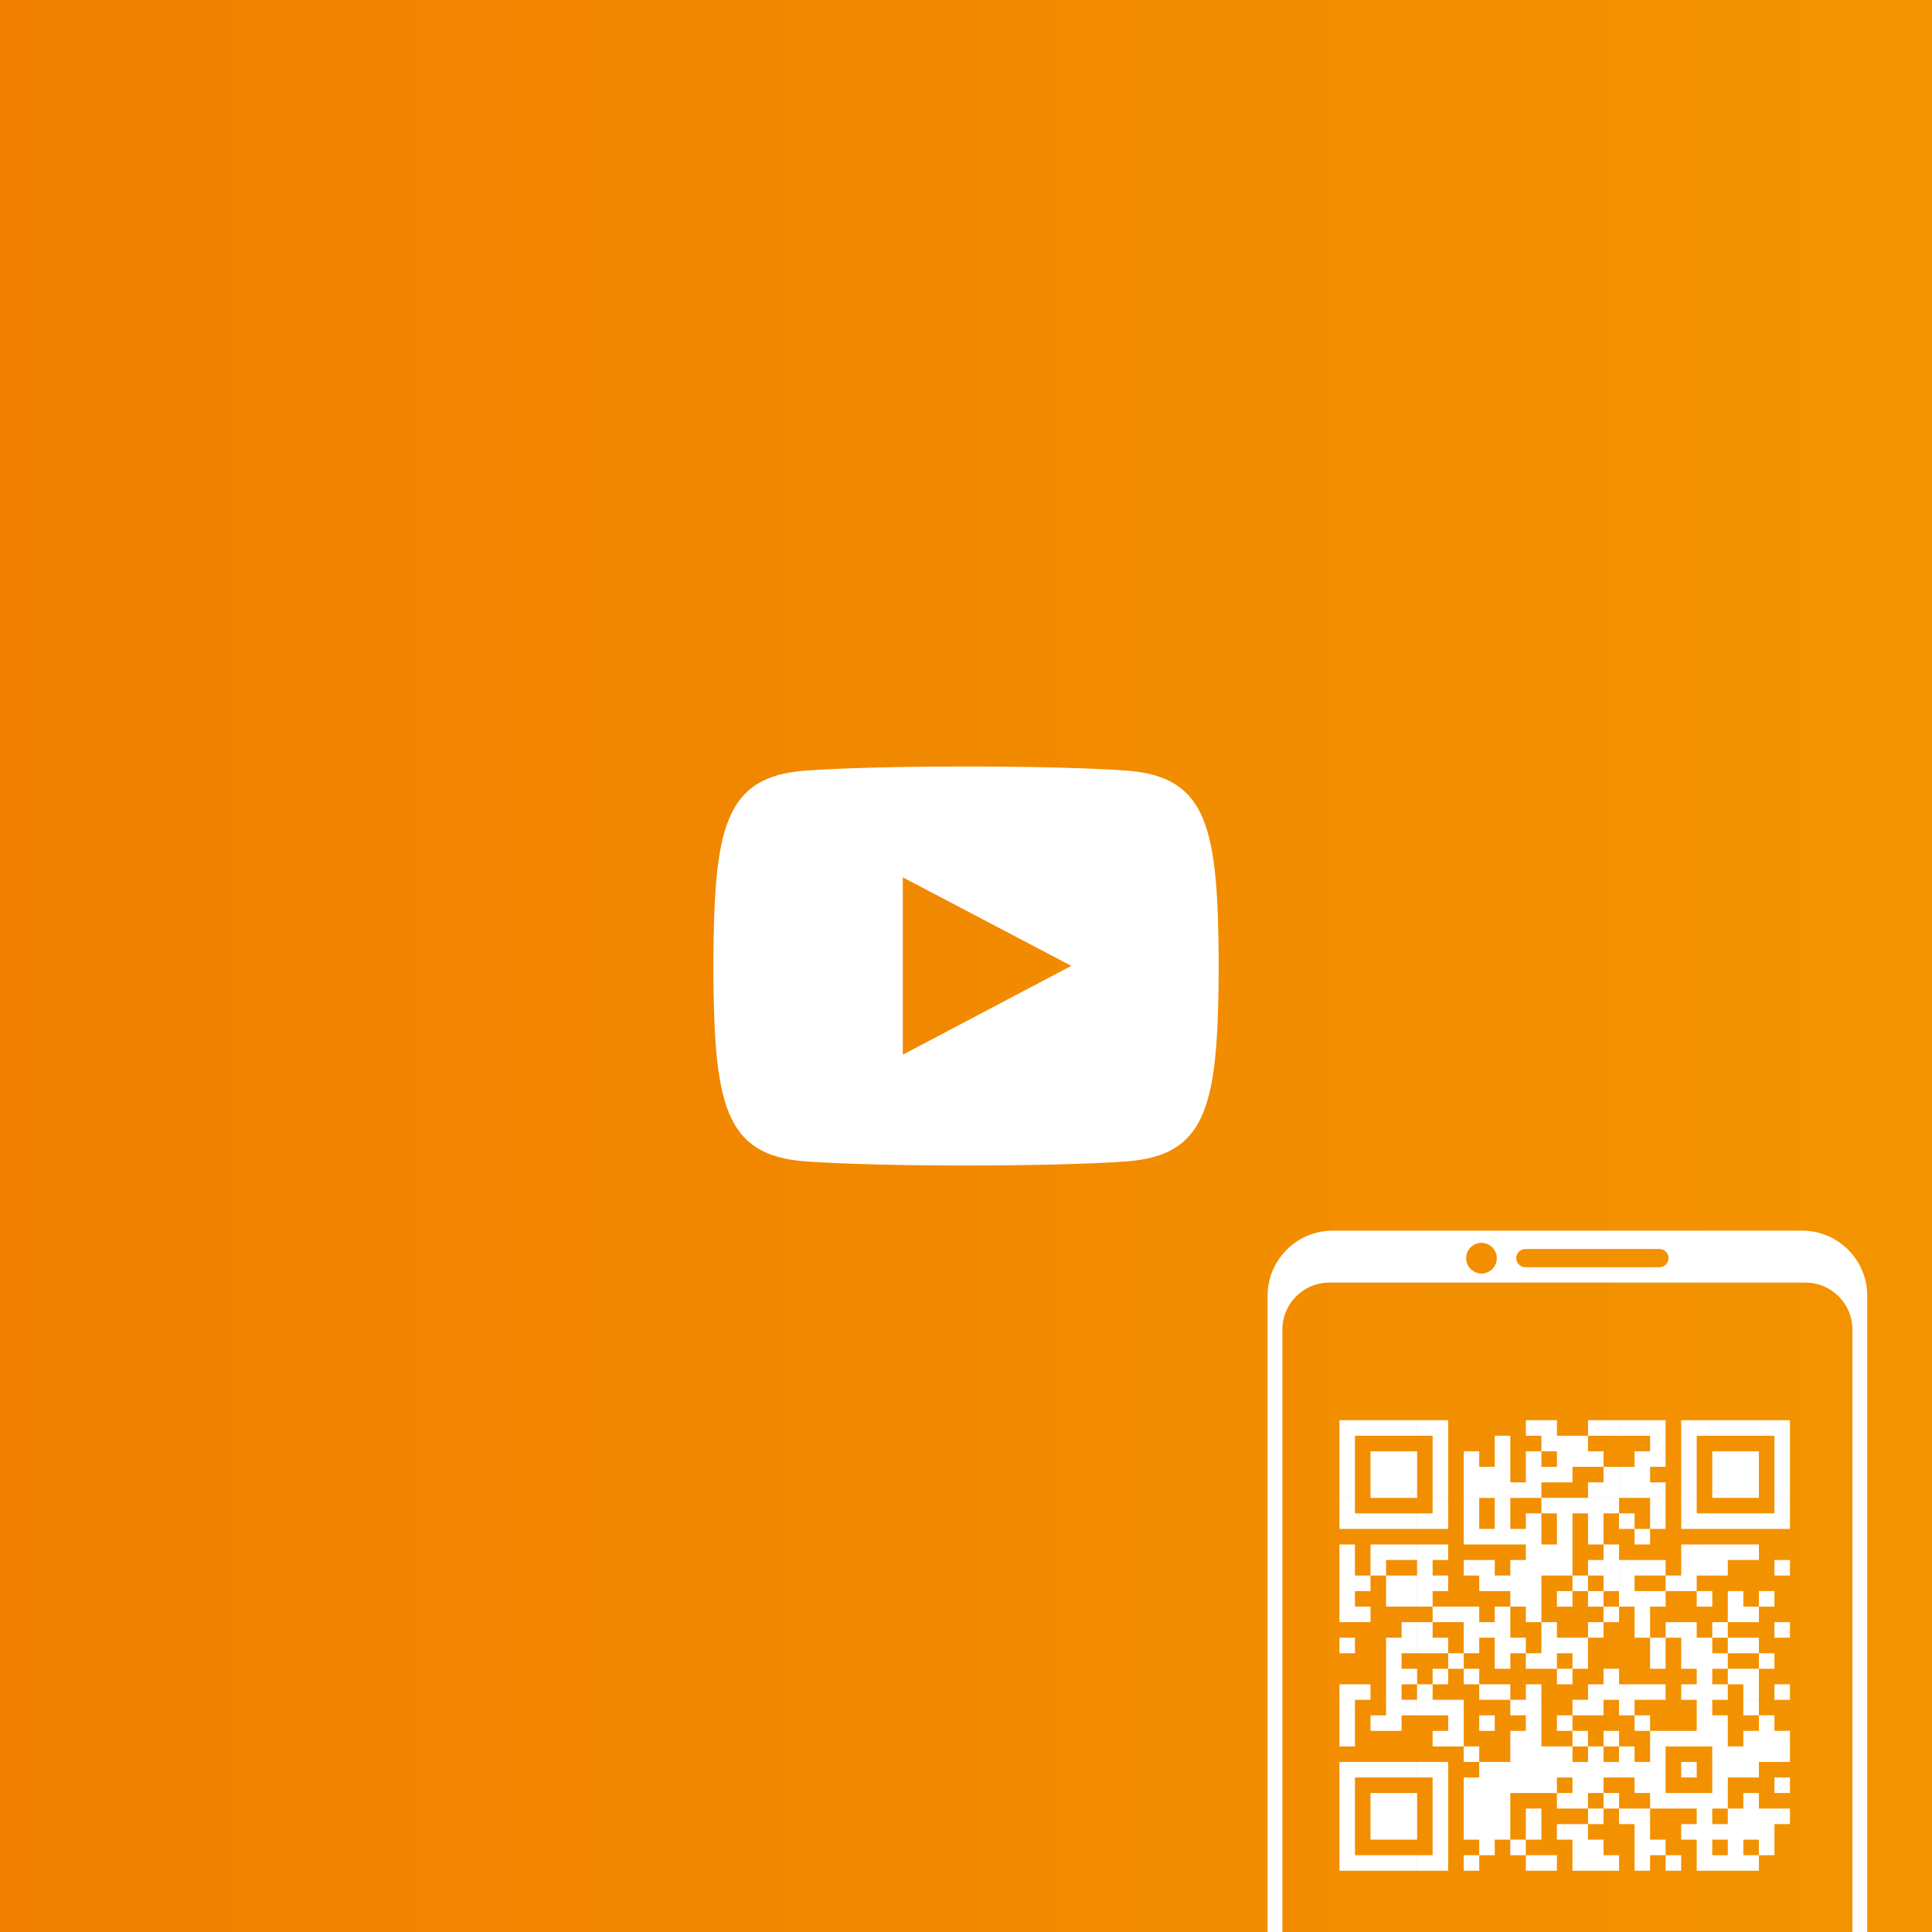 <?xml version="1.0" encoding="UTF-8"?>
<svg id="Layer_2" xmlns="http://www.w3.org/2000/svg" xmlns:xlink="http://www.w3.org/1999/xlink" viewBox="0 0 283.46 283.46">
  <rect x="0" y="0" width="283.46" height="283.46" fill="#333333" stroke="none"/>
  <defs>
    <style>
      .cls-1 {
        fill: #fff;
        fill-rule: evenodd;
      }

      .cls-2 {
        fill: none;
      }

      .cls-3 {
        clip-path: url(#clippath-1);
      }

      .cls-4 {
        clip-path: url(#clippath-2);
      }

      .cls-5 {
        fill: url(#linear-gradient);
      }

      .cls-6 {
        clip-path: url(#clippath);
      }
    </style>
    <clipPath id="clippath">
      <rect class="cls-2" width="283.46" height="283.46"/>
    </clipPath>
    <clipPath id="clippath-1">
      <rect class="cls-2" width="283.46" height="283.46"/>
    </clipPath>
    <linearGradient id="linear-gradient" x1="0" y1="141.73" x2="283.46" y2="141.73" gradientUnits="userSpaceOnUse">
      <stop offset="0" stop-color="#f07f00"/>
      <stop offset="1" stop-color="#f39400"/>
    </linearGradient>
    <clipPath id="clippath-2">
      <rect class="cls-2" width="283.46" height="283.46"/>
    </clipPath>
  </defs>
  <g id="Layer_1-2" data-name="Layer_1">
    <g class="cls-6">
      <g class="cls-3">
        <rect class="cls-5" width="283.46" height="283.46"/>
      </g>
      <g class="cls-4">
        <path class="cls-1" d="M195.01,188.18h69.91c3.77,0,6.86,3.09,6.86,6.86v125.66c0,3.77-3.09,6.86-6.86,6.86h-69.91c-3.77,0-6.86-3.09-6.86-6.86v-125.66c0-3.77,3.09-6.86,6.86-6.86M223.8,183.25h19.67c.73,0,1.34.6,1.34,1.34h0c0,.74-.61,1.34-1.34,1.34h-19.67c-.73,0-1.34-.6-1.34-1.34h0c0-.74.61-1.34,1.34-1.34ZM217.36,182.35c1.24,0,2.25,1.01,2.25,2.25s-1.01,2.25-2.25,2.25-2.25-1.01-2.25-2.25,1.01-2.25,2.25-2.25ZM195.52,180.56h68.9c5.25,0,9.54,4.29,9.54,9.54v135.54c0,5.25-4.29,9.54-9.54,9.54h-68.9c-5.25,0-9.54-4.29-9.54-9.54v-135.54c0-5.25,4.29-9.54,9.54-9.54Z"/>
      </g>
      <path class="cls-1" d="M132.46,154.74v-26.02l24.72,12.99-24.72,13.03h0ZM165.26,113.06c-11.13-.8-35.93-.8-47.05,0-12.04.87-13.46,8.52-13.55,28.67.09,20.11,1.49,27.8,13.55,28.67,11.12.8,35.92.8,47.05,0,12.04-.87,13.46-8.52,13.55-28.67-.09-20.11-1.49-27.8-13.55-28.67Z"/>
      <path class="cls-1" d="M260.34,210.65h2.28v-2.28h-2.28v2.28ZM258.06,210.65h2.28v-2.28h-2.28v2.28ZM255.78,210.65h2.28v-2.28h-2.28v2.28ZM253.5,210.65h2.28v-2.28h-2.28v2.28ZM251.22,210.65h2.28v-2.28h-2.28v2.28ZM248.94,210.65h2.28v-2.28h-2.28v2.28ZM246.66,210.65h2.28v-2.28h-2.28v2.28ZM242.1,210.65h2.28v-2.28h-2.28v2.28ZM239.82,210.65h2.28v-2.28h-2.28v2.28ZM237.54,210.65h2.28v-2.28h-2.28v2.28ZM235.27,210.65h2.28v-2.28h-2.28v2.28ZM232.99,210.65h2.28v-2.28h-2.28v2.28ZM226.15,210.65h2.28v-2.28h-2.28v2.28ZM223.87,210.65h2.28v-2.28h-2.28v2.28ZM210.19,210.65h2.28v-2.28h-2.28v2.28ZM207.91,210.65h2.28v-2.28h-2.28v2.28ZM205.64,210.65h2.28v-2.28h-2.28v2.28ZM203.36,210.65h2.28v-2.28h-2.28v2.28ZM201.08,210.65h2.28v-2.28h-2.28v2.28ZM198.8,210.65h2.28v-2.28h-2.28v2.28ZM196.52,210.65h2.28v-2.28h-2.28v2.28ZM260.34,212.93h2.28v-2.28h-2.28v2.28ZM246.66,212.93h2.28v-2.28h-2.28v2.28ZM242.1,212.93h2.28v-2.28h-2.28v2.28ZM230.71,212.93h2.28v-2.28h-2.28v2.28ZM228.43,212.93h2.28v-2.28h-2.28v2.28ZM226.15,212.93h2.28v-2.28h-2.28v2.28ZM219.31,212.93h2.28v-2.28h-2.28v2.28ZM210.19,212.93h2.28v-2.28h-2.28v2.28ZM196.52,212.93h2.28v-2.28h-2.28v2.28ZM260.34,215.21h2.28v-2.28h-2.28v2.28ZM255.78,215.21h2.28v-2.28h-2.28v2.28ZM253.5,215.21h2.28v-2.28h-2.28v2.28ZM251.22,215.21h2.28v-2.28h-2.28v2.28ZM246.66,215.21h2.28v-2.28h-2.28v2.28ZM242.1,215.21h2.28v-2.28h-2.28v2.28ZM239.82,215.21h2.28v-2.28h-2.28v2.28ZM232.99,215.21h2.28v-2.28h-2.28v2.28ZM230.71,215.21h2.28v-2.28h-2.28v2.28ZM228.43,215.21h2.28v-2.28h-2.28v2.28ZM223.87,215.21h2.28v-2.28h-2.28v2.28ZM219.31,215.21h2.28v-2.28h-2.28v2.28ZM214.75,215.21h2.28v-2.28h-2.28v2.28ZM210.19,215.21h2.28v-2.28h-2.28v2.28ZM205.64,215.21h2.28v-2.28h-2.28v2.28ZM203.36,215.21h2.28v-2.28h-2.28v2.28ZM201.08,215.21h2.28v-2.28h-2.28v2.28ZM196.52,215.21h2.28v-2.28h-2.28v2.28ZM260.34,217.49h2.28v-2.28h-2.28v2.28ZM255.78,217.49h2.28v-2.28h-2.28v2.28ZM253.5,217.49h2.28v-2.28h-2.28v2.28ZM251.22,217.49h2.28v-2.28h-2.28v2.28ZM246.66,217.49h2.28v-2.28h-2.28v2.28ZM239.82,217.49h2.28v-2.28h-2.28v2.28ZM237.54,217.49h2.28v-2.28h-2.28v2.28ZM235.27,217.49h2.28v-2.28h-2.28v2.28ZM228.43,217.49h2.28v-2.28h-2.28v2.28ZM226.15,217.49h2.28v-2.28h-2.28v2.28ZM223.87,217.49h2.28v-2.28h-2.28v2.28ZM219.31,217.49h2.28v-2.28h-2.28v2.28ZM217.03,217.49h2.28v-2.28h-2.28v2.28ZM214.75,217.49h2.28v-2.28h-2.28v2.28ZM210.19,217.49h2.28v-2.28h-2.28v2.28ZM205.64,217.49h2.28v-2.28h-2.28v2.28ZM203.36,217.49h2.28v-2.28h-2.28v2.28ZM201.08,217.49h2.28v-2.28h-2.28v2.28ZM196.52,217.49h2.28v-2.28h-2.28v2.28ZM260.34,219.77h2.28v-2.28h-2.28v2.28ZM255.78,219.77h2.28v-2.28h-2.28v2.28ZM253.5,219.77h2.28v-2.28h-2.28v2.28ZM251.22,219.77h2.28v-2.28h-2.28v2.28ZM246.66,219.77h2.28v-2.28h-2.28v2.28ZM242.1,219.77h2.28v-2.28h-2.28v2.28ZM239.82,219.77h2.28v-2.28h-2.28v2.28ZM237.54,219.77h2.28v-2.28h-2.28v2.28ZM235.27,219.77h2.28v-2.28h-2.28v2.28ZM232.99,219.77h2.28v-2.28h-2.28v2.28ZM223.87,219.77h2.28v-2.28h-2.28v2.28ZM221.59,219.77h2.28v-2.28h-2.28v2.28ZM219.31,219.77h2.28v-2.28h-2.28v2.28ZM217.03,219.77h2.28v-2.28h-2.28v2.28ZM214.75,219.77h2.28v-2.28h-2.28v2.28ZM210.19,219.77h2.28v-2.28h-2.28v2.28ZM205.64,219.77h2.28v-2.28h-2.28v2.28ZM203.36,219.77h2.28v-2.28h-2.28v2.28ZM201.08,219.77h2.28v-2.28h-2.28v2.28ZM196.52,219.77h2.28v-2.28h-2.28v2.28ZM260.34,222.04h2.28v-2.28h-2.28v2.28ZM246.66,222.04h2.28v-2.28h-2.28v2.28ZM242.1,222.04h2.28v-2.28h-2.28v2.28ZM235.27,222.04h2.28v-2.28h-2.28v2.28ZM232.99,222.04h2.28v-2.28h-2.28v2.28ZM230.71,222.04h2.28v-2.28h-2.28v2.28ZM228.43,222.04h2.28v-2.28h-2.28v2.28ZM226.15,222.04h2.28v-2.28h-2.28v2.28ZM219.31,222.04h2.28v-2.28h-2.28v2.28ZM214.75,222.04h2.28v-2.28h-2.28v2.28ZM210.19,222.04h2.28v-2.28h-2.28v2.28ZM196.52,222.04h2.28v-2.28h-2.28v2.28ZM260.34,224.32h2.28v-2.28h-2.28v2.28ZM258.06,224.32h2.28v-2.28h-2.28v2.28ZM255.78,224.32h2.28v-2.28h-2.28v2.28ZM253.5,224.32h2.28v-2.28h-2.28v2.28ZM251.22,224.32h2.28v-2.28h-2.28v2.28ZM248.94,224.32h2.28v-2.28h-2.28v2.28ZM246.66,224.32h2.28v-2.28h-2.28v2.28ZM242.1,224.32h2.28v-2.28h-2.28v2.28ZM237.54,224.32h2.28v-2.28h-2.28v2.28ZM232.99,224.32h2.28v-2.28h-2.28v2.28ZM228.43,224.32h2.28v-2.28h-2.28v2.28ZM223.87,224.32h2.28v-2.28h-2.28v2.28ZM219.31,224.32h2.28v-2.28h-2.28v2.28ZM214.75,224.32h2.28v-2.28h-2.28v2.28ZM210.19,224.32h2.28v-2.28h-2.28v2.28ZM207.91,224.32h2.28v-2.28h-2.28v2.28ZM205.64,224.32h2.28v-2.28h-2.28v2.28ZM203.36,224.32h2.28v-2.28h-2.28v2.28ZM201.08,224.32h2.28v-2.28h-2.28v2.28ZM198.8,224.32h2.28v-2.28h-2.28v2.28ZM196.52,224.32h2.28v-2.28h-2.28v2.28ZM239.82,226.6h2.28v-2.28h-2.28v2.28ZM232.99,226.6h2.28v-2.28h-2.28v2.28ZM228.43,226.6h2.28v-2.28h-2.28v2.28ZM223.87,226.6h2.28v-2.28h-2.28v2.28ZM221.59,226.6h2.28v-2.28h-2.28v2.28ZM219.31,226.6h2.28v-2.28h-2.28v2.28ZM217.03,226.6h2.28v-2.28h-2.28v2.28ZM214.75,226.6h2.28v-2.28h-2.28v2.28ZM255.78,228.88h2.28v-2.28h-2.28v2.28ZM253.5,228.88h2.28v-2.28h-2.28v2.28ZM251.22,228.88h2.28v-2.28h-2.28v2.28ZM248.94,228.88h2.28v-2.28h-2.28v2.28ZM246.66,228.88h2.28v-2.28h-2.28v2.28ZM235.27,228.88h2.28v-2.28h-2.28v2.28ZM228.43,228.88h2.28v-2.28h-2.28v2.28ZM226.15,228.88h2.28v-2.28h-2.28v2.28ZM223.87,228.88h2.28v-2.28h-2.28v2.28ZM210.19,228.88h2.28v-2.28h-2.28v2.28ZM207.91,228.88h2.28v-2.28h-2.28v2.28ZM205.64,228.88h2.28v-2.28h-2.28v2.28ZM203.36,228.88h2.28v-2.28h-2.28v2.28ZM201.08,228.88h2.28v-2.28h-2.28v2.28ZM196.52,228.88h2.28v-2.28h-2.28v2.28ZM260.34,231.16h2.28v-2.28h-2.28v2.28ZM251.22,231.16h2.28v-2.28h-2.28v2.28ZM248.94,231.16h2.28v-2.28h-2.28v2.28ZM246.66,231.16h2.28v-2.28h-2.28v2.28ZM242.1,231.16h2.28v-2.28h-2.28v2.28ZM239.82,231.16h2.28v-2.28h-2.28v2.28ZM237.54,231.16h2.28v-2.28h-2.28v2.28ZM235.27,231.16h2.28v-2.28h-2.28v2.28ZM232.99,231.16h2.28v-2.28h-2.28v2.28ZM228.43,231.16h2.28v-2.28h-2.28v2.28ZM226.15,231.16h2.28v-2.28h-2.28v2.28ZM223.87,231.16h2.28v-2.28h-2.28v2.28ZM221.59,231.16h2.28v-2.28h-2.28v2.28ZM217.03,231.16h2.28v-2.28h-2.28v2.28ZM214.75,231.16h2.28v-2.28h-2.28v2.28ZM207.91,231.16h2.28v-2.28h-2.28v2.28ZM201.08,231.16h2.28v-2.28h-2.28v2.28ZM196.52,231.16h2.28v-2.28h-2.28v2.28ZM246.66,233.44h2.28v-2.28h-2.28v2.28ZM244.38,233.44h2.28v-2.28h-2.28v2.28ZM237.54,233.44h2.28v-2.28h-2.28v2.28ZM235.27,233.44h2.28v-2.28h-2.28v2.28ZM230.71,233.44h2.28v-2.28h-2.28v2.28ZM223.87,233.44h2.28v-2.28h-2.28v2.28ZM221.59,233.44h2.28v-2.28h-2.28v2.28ZM219.31,233.44h2.28v-2.28h-2.28v2.28ZM217.03,233.44h2.28v-2.28h-2.28v2.28ZM210.19,233.44h2.28v-2.28h-2.28v2.28ZM207.91,233.44h2.28v-2.28h-2.28v2.28ZM205.64,233.44h2.28v-2.28h-2.28v2.28ZM203.36,233.44h2.28v-2.28h-2.28v2.28ZM198.8,233.44h2.28v-2.28h-2.28v2.28ZM196.52,233.44h2.28v-2.28h-2.28v2.28ZM258.06,235.72h2.28v-2.28h-2.28v2.28ZM253.5,235.72h2.28v-2.28h-2.28v2.28ZM248.94,235.72h2.28v-2.28h-2.28v2.28ZM242.1,235.72h2.28v-2.28h-2.28v2.28ZM239.82,235.72h2.28v-2.28h-2.28v2.28ZM237.54,235.72h2.28v-2.28h-2.28v2.28ZM232.99,235.72h2.28v-2.28h-2.28v2.28ZM228.43,235.72h2.28v-2.28h-2.28v2.28ZM223.87,235.72h2.28v-2.28h-2.28v2.28ZM221.59,235.72h2.28v-2.28h-2.28v2.28ZM207.91,235.72h2.28v-2.28h-2.28v2.28ZM205.64,235.72h2.28v-2.28h-2.28v2.28ZM203.36,235.72h2.28v-2.28h-2.28v2.28ZM196.52,235.72h2.28v-2.28h-2.28v2.28ZM255.78,238h2.28v-2.28h-2.28v2.28ZM253.5,238h2.28v-2.28h-2.28v2.28ZM239.82,238h2.28v-2.28h-2.28v2.28ZM235.27,238h2.28v-2.28h-2.28v2.28ZM223.87,238h2.28v-2.28h-2.28v2.28ZM219.31,238h2.28v-2.28h-2.28v2.28ZM214.75,238h2.28v-2.28h-2.28v2.28ZM212.47,238h2.28v-2.28h-2.28v2.28ZM210.19,238h2.28v-2.28h-2.28v2.28ZM198.8,238h2.28v-2.28h-2.28v2.28ZM196.52,238h2.28v-2.28h-2.28v2.28ZM260.34,240.28h2.28v-2.28h-2.28v2.28ZM251.22,240.28h2.28v-2.28h-2.28v2.28ZM246.66,240.28h2.28v-2.28h-2.28v2.28ZM244.38,240.28h2.28v-2.28h-2.28v2.28ZM239.82,240.28h2.28v-2.28h-2.28v2.28ZM232.99,240.28h2.28v-2.28h-2.28v2.28ZM226.15,240.28h2.28v-2.28h-2.28v2.28ZM219.31,240.28h2.28v-2.28h-2.28v2.28ZM217.03,240.28h2.28v-2.28h-2.28v2.28ZM214.75,240.28h2.28v-2.28h-2.28v2.28ZM207.91,240.28h2.28v-2.28h-2.28v2.28ZM205.64,240.28h2.28v-2.28h-2.28v2.28ZM255.78,242.56h2.28v-2.28h-2.28v2.28ZM253.5,242.56h2.28v-2.28h-2.28v2.28ZM248.94,242.56h2.28v-2.28h-2.28v2.28ZM246.66,242.56h2.28v-2.28h-2.28v2.28ZM242.1,242.56h2.28v-2.28h-2.28v2.28ZM230.71,242.56h2.28v-2.28h-2.28v2.28ZM228.43,242.56h2.28v-2.28h-2.28v2.28ZM226.15,242.56h2.28v-2.28h-2.28v2.28ZM221.59,242.56h2.28v-2.28h-2.28v2.28ZM219.31,242.56h2.28v-2.28h-2.28v2.28ZM214.75,242.56h2.28v-2.28h-2.28v2.28ZM210.19,242.56h2.28v-2.28h-2.28v2.28ZM207.91,242.56h2.28v-2.28h-2.28v2.28ZM205.64,242.56h2.28v-2.28h-2.28v2.28ZM203.36,242.56h2.28v-2.28h-2.28v2.28ZM196.52,242.56h2.28v-2.28h-2.28v2.28ZM258.06,244.84h2.28v-2.28h-2.28v2.28ZM251.22,244.84h2.28v-2.28h-2.28v2.28ZM248.94,244.84h2.28v-2.28h-2.28v2.28ZM246.66,244.84h2.28v-2.28h-2.28v2.28ZM242.1,244.84h2.28v-2.28h-2.28v2.28ZM230.71,244.84h2.28v-2.28h-2.28v2.28ZM226.15,244.84h2.28v-2.28h-2.28v2.28ZM223.87,244.84h2.28v-2.28h-2.28v2.28ZM219.31,244.84h2.28v-2.28h-2.28v2.28ZM212.47,244.84h2.28v-2.28h-2.28v2.28ZM203.36,244.84h2.28v-2.28h-2.28v2.28ZM255.78,247.12h2.28v-2.28h-2.28v2.28ZM253.5,247.12h2.28v-2.28h-2.28v2.28ZM248.94,247.12h2.28v-2.28h-2.28v2.28ZM235.27,247.12h2.28v-2.28h-2.28v2.28ZM228.43,247.12h2.28v-2.28h-2.28v2.28ZM214.75,247.12h2.28v-2.28h-2.28v2.28ZM210.19,247.12h2.28v-2.28h-2.28v2.28ZM205.64,247.12h2.28v-2.28h-2.28v2.28ZM203.36,247.12h2.28v-2.28h-2.28v2.28ZM260.34,249.4h2.28v-2.28h-2.28v2.28ZM255.78,249.4h2.28v-2.28h-2.28v2.28ZM251.22,249.4h2.28v-2.28h-2.28v2.28ZM248.94,249.4h2.28v-2.28h-2.28v2.28ZM246.66,249.4h2.28v-2.28h-2.28v2.28ZM242.1,249.4h2.28v-2.28h-2.28v2.28ZM239.82,249.4h2.28v-2.28h-2.28v2.28ZM237.54,249.4h2.28v-2.28h-2.28v2.28ZM235.27,249.4h2.28v-2.28h-2.28v2.28ZM232.99,249.4h2.28v-2.28h-2.28v2.28ZM223.87,249.4h2.28v-2.28h-2.28v2.28ZM219.31,249.4h2.28v-2.28h-2.28v2.28ZM217.03,249.4h2.28v-2.28h-2.28v2.28ZM207.91,249.4h2.28v-2.28h-2.28v2.28ZM203.36,249.4h2.28v-2.28h-2.28v2.28ZM198.8,249.4h2.28v-2.28h-2.28v2.28ZM196.52,249.4h2.28v-2.28h-2.28v2.28ZM255.78,251.67h2.28v-2.28h-2.28v2.28ZM248.94,251.67h2.28v-2.28h-2.28v2.28ZM237.54,251.67h2.28v-2.28h-2.28v2.28ZM232.99,251.67h2.28v-2.28h-2.28v2.28ZM230.71,251.67h2.28v-2.28h-2.28v2.28ZM223.87,251.67h2.28v-2.28h-2.28v2.28ZM221.59,251.67h2.28v-2.28h-2.28v2.28ZM212.47,251.67h2.28v-2.28h-2.28v2.28ZM210.19,251.67h2.28v-2.28h-2.28v2.28ZM207.91,251.67h2.28v-2.28h-2.28v2.28ZM205.64,251.67h2.28v-2.28h-2.28v2.28ZM203.36,251.67h2.28v-2.28h-2.28v2.28ZM196.52,251.67h2.28v-2.28h-2.28v2.28ZM258.06,253.95h2.28v-2.28h-2.28v2.28ZM251.22,253.95h2.28v-2.28h-2.28v2.28ZM248.94,253.95h2.28v-2.28h-2.28v2.28ZM239.82,253.95h2.28v-2.28h-2.28v2.28ZM228.43,253.95h2.28v-2.28h-2.28v2.28ZM223.87,253.95h2.28v-2.28h-2.28v2.28ZM217.03,253.95h2.28v-2.28h-2.28v2.28ZM212.47,253.95h2.28v-2.28h-2.28v2.28ZM203.36,253.95h2.28v-2.28h-2.28v2.28ZM201.08,253.95h2.28v-2.28h-2.28v2.28ZM196.52,253.95h2.28v-2.28h-2.28v2.28ZM260.34,256.23h2.28v-2.28h-2.28v2.28ZM258.06,256.23h2.28v-2.28h-2.28v2.28ZM255.78,256.23h2.28v-2.28h-2.28v2.28ZM251.22,256.23h2.28v-2.28h-2.28v2.28ZM248.94,256.23h2.28v-2.28h-2.28v2.28ZM246.66,256.23h2.28v-2.28h-2.28v2.28ZM244.38,256.23h2.28v-2.28h-2.28v2.28ZM242.1,256.23h2.28v-2.28h-2.28v2.28ZM235.27,256.23h2.28v-2.28h-2.28v2.28ZM230.71,256.23h2.28v-2.28h-2.28v2.28ZM223.87,256.23h2.28v-2.28h-2.28v2.28ZM221.59,256.23h2.28v-2.28h-2.28v2.28ZM212.47,256.23h2.28v-2.28h-2.28v2.28ZM210.19,256.23h2.28v-2.28h-2.28v2.28ZM196.52,256.23h2.28v-2.28h-2.28v2.28ZM260.34,258.51h2.28v-2.28h-2.28v2.28ZM258.06,258.51h2.28v-2.28h-2.28v2.28ZM255.78,258.51h2.28v-2.28h-2.28v2.28ZM253.5,258.51h2.28v-2.28h-2.28v2.28ZM251.22,258.51h2.28v-2.28h-2.28v2.28ZM242.1,258.51h2.28v-2.28h-2.28v2.28ZM237.54,258.51h2.28v-2.28h-2.28v2.28ZM232.99,258.51h2.28v-2.28h-2.28v2.28ZM228.43,258.51h2.28v-2.28h-2.28v2.28ZM226.15,258.51h2.28v-2.28h-2.28v2.28ZM223.87,258.51h2.28v-2.28h-2.28v2.28ZM221.59,258.51h2.28v-2.28h-2.28v2.28ZM214.75,258.51h2.28v-2.28h-2.28v2.28ZM255.78,260.79h2.28v-2.28h-2.28v2.28ZM253.5,260.79h2.28v-2.28h-2.28v2.28ZM251.22,260.79h2.28v-2.28h-2.28v2.28ZM246.66,260.79h2.28v-2.28h-2.28v2.28ZM242.1,260.79h2.28v-2.28h-2.28v2.28ZM239.82,260.79h2.28v-2.28h-2.28v2.28ZM237.54,260.79h2.28v-2.28h-2.28v2.28ZM235.27,260.79h2.28v-2.28h-2.28v2.28ZM232.99,260.79h2.28v-2.28h-2.28v2.28ZM230.71,260.79h2.28v-2.28h-2.28v2.28ZM228.43,260.79h2.28v-2.28h-2.28v2.28ZM226.15,260.79h2.28v-2.28h-2.28v2.28ZM223.87,260.79h2.28v-2.28h-2.28v2.28ZM221.59,260.79h2.28v-2.28h-2.28v2.28ZM219.31,260.79h2.28v-2.28h-2.28v2.28ZM217.03,260.79h2.28v-2.28h-2.28v2.28ZM210.19,260.79h2.28v-2.28h-2.28v2.28ZM207.91,260.79h2.28v-2.28h-2.28v2.28ZM205.64,260.79h2.28v-2.28h-2.28v2.28ZM203.36,260.79h2.28v-2.28h-2.28v2.28ZM201.08,260.79h2.28v-2.28h-2.28v2.28ZM198.8,260.79h2.28v-2.28h-2.28v2.28ZM196.52,260.79h2.28v-2.28h-2.28v2.28ZM260.34,263.07h2.28v-2.28h-2.28v2.28ZM251.22,263.07h2.28v-2.28h-2.28v2.28ZM242.1,263.07h2.28v-2.28h-2.28v2.28ZM239.82,263.07h2.28v-2.28h-2.28v2.28ZM232.99,263.07h2.28v-2.28h-2.28v2.28ZM230.71,263.07h2.28v-2.28h-2.28v2.28ZM226.15,263.07h2.28v-2.28h-2.28v2.28ZM223.87,263.07h2.28v-2.28h-2.28v2.28ZM221.59,263.07h2.28v-2.28h-2.28v2.28ZM219.31,263.07h2.28v-2.28h-2.28v2.28ZM217.03,263.07h2.28v-2.28h-2.28v2.28ZM214.75,263.07h2.28v-2.28h-2.28v2.28ZM210.19,263.07h2.28v-2.28h-2.28v2.28ZM196.52,263.07h2.28v-2.28h-2.28v2.28ZM255.78,265.35h2.28v-2.28h-2.28v2.28ZM251.22,265.35h2.28v-2.28h-2.28v2.28ZM248.94,265.35h2.28v-2.28h-2.28v2.28ZM246.66,265.35h2.28v-2.28h-2.28v2.28ZM244.38,265.35h2.28v-2.28h-2.28v2.28ZM242.1,265.35h2.28v-2.28h-2.28v2.28ZM235.27,265.35h2.28v-2.28h-2.28v2.28ZM230.71,265.35h2.28v-2.28h-2.28v2.28ZM228.43,265.35h2.28v-2.28h-2.28v2.28ZM219.31,265.35h2.28v-2.28h-2.28v2.28ZM217.03,265.35h2.28v-2.28h-2.28v2.28ZM214.75,265.35h2.28v-2.28h-2.28v2.28ZM210.19,265.35h2.28v-2.28h-2.28v2.28ZM205.64,265.35h2.28v-2.28h-2.28v2.28ZM203.36,265.35h2.28v-2.28h-2.28v2.28ZM201.08,265.35h2.28v-2.28h-2.28v2.28ZM196.52,265.35h2.28v-2.28h-2.28v2.28ZM260.34,267.63h2.28v-2.28h-2.28v2.28ZM258.06,267.63h2.28v-2.28h-2.28v2.28ZM255.78,267.63h2.28v-2.28h-2.28v2.28ZM253.5,267.63h2.28v-2.28h-2.28v2.28ZM248.94,267.63h2.28v-2.28h-2.28v2.28ZM239.82,267.63h2.28v-2.28h-2.28v2.28ZM237.54,267.63h2.28v-2.28h-2.28v2.28ZM232.99,267.63h2.28v-2.28h-2.28v2.28ZM223.87,267.63h2.28v-2.28h-2.28v2.28ZM219.31,267.63h2.28v-2.28h-2.28v2.28ZM217.03,267.63h2.28v-2.28h-2.28v2.28ZM214.75,267.63h2.28v-2.28h-2.28v2.28ZM210.19,267.63h2.28v-2.28h-2.28v2.28ZM205.64,267.63h2.28v-2.28h-2.28v2.28ZM203.36,267.63h2.28v-2.28h-2.28v2.28ZM201.08,267.63h2.28v-2.28h-2.28v2.28ZM196.52,267.63h2.28v-2.28h-2.28v2.28ZM258.06,269.91h2.28v-2.28h-2.28v2.28ZM255.78,269.91h2.28v-2.28h-2.28v2.28ZM253.5,269.91h2.28v-2.28h-2.28v2.28ZM251.22,269.91h2.28v-2.28h-2.28v2.28ZM248.94,269.91h2.28v-2.28h-2.28v2.28ZM246.66,269.91h2.28v-2.28h-2.28v2.28ZM239.82,269.91h2.28v-2.28h-2.28v2.28ZM230.71,269.91h2.28v-2.28h-2.28v2.28ZM228.43,269.91h2.28v-2.28h-2.28v2.28ZM223.87,269.91h2.28v-2.28h-2.28v2.28ZM219.31,269.91h2.28v-2.28h-2.28v2.28ZM217.03,269.91h2.28v-2.28h-2.28v2.28ZM214.75,269.91h2.28v-2.28h-2.28v2.28ZM210.19,269.91h2.28v-2.28h-2.28v2.28ZM205.64,269.91h2.28v-2.28h-2.28v2.28ZM203.36,269.91h2.28v-2.28h-2.28v2.28ZM201.08,269.91h2.28v-2.28h-2.28v2.28ZM196.52,269.91h2.28v-2.28h-2.28v2.28ZM258.06,272.19h2.28v-2.28h-2.28v2.28ZM253.5,272.19h2.28v-2.28h-2.28v2.28ZM248.94,272.19h2.28v-2.28h-2.28v2.28ZM242.1,272.19h2.28v-2.28h-2.28v2.28ZM239.82,272.19h2.28v-2.28h-2.28v2.28ZM232.99,272.19h2.28v-2.28h-2.28v2.28ZM230.71,272.19h2.28v-2.28h-2.28v2.28ZM221.59,272.19h2.28v-2.28h-2.28v2.28ZM217.03,272.19h2.28v-2.28h-2.28v2.28ZM210.19,272.19h2.28v-2.28h-2.28v2.28ZM196.52,272.19h2.28v-2.28h-2.28v2.28ZM255.78,274.47h2.28v-2.28h-2.28v2.28ZM253.5,274.47h2.28v-2.28h-2.28v2.28ZM251.22,274.47h2.28v-2.28h-2.28v2.28ZM248.94,274.47h2.28v-2.28h-2.28v2.28ZM244.38,274.47h2.28v-2.28h-2.28v2.28ZM239.82,274.47h2.28v-2.28h-2.28v2.28ZM235.27,274.47h2.28v-2.28h-2.28v2.28ZM232.99,274.47h2.28v-2.28h-2.28v2.28ZM230.71,274.47h2.28v-2.28h-2.28v2.28ZM226.15,274.47h2.28v-2.28h-2.28v2.28ZM223.87,274.47h2.28v-2.28h-2.28v2.28ZM214.75,274.47h2.28v-2.28h-2.28v2.28ZM210.19,274.47h2.28v-2.28h-2.28v2.28ZM207.91,274.47h2.28v-2.28h-2.28v2.28ZM205.64,274.47h2.28v-2.28h-2.28v2.28ZM203.36,274.47h2.28v-2.28h-2.28v2.28ZM201.08,274.47h2.28v-2.28h-2.28v2.28ZM198.8,274.47h2.28v-2.28h-2.28v2.28ZM196.52,274.47h2.28v-2.28h-2.28v2.28Z"/>
    </g>
  </g>
</svg>